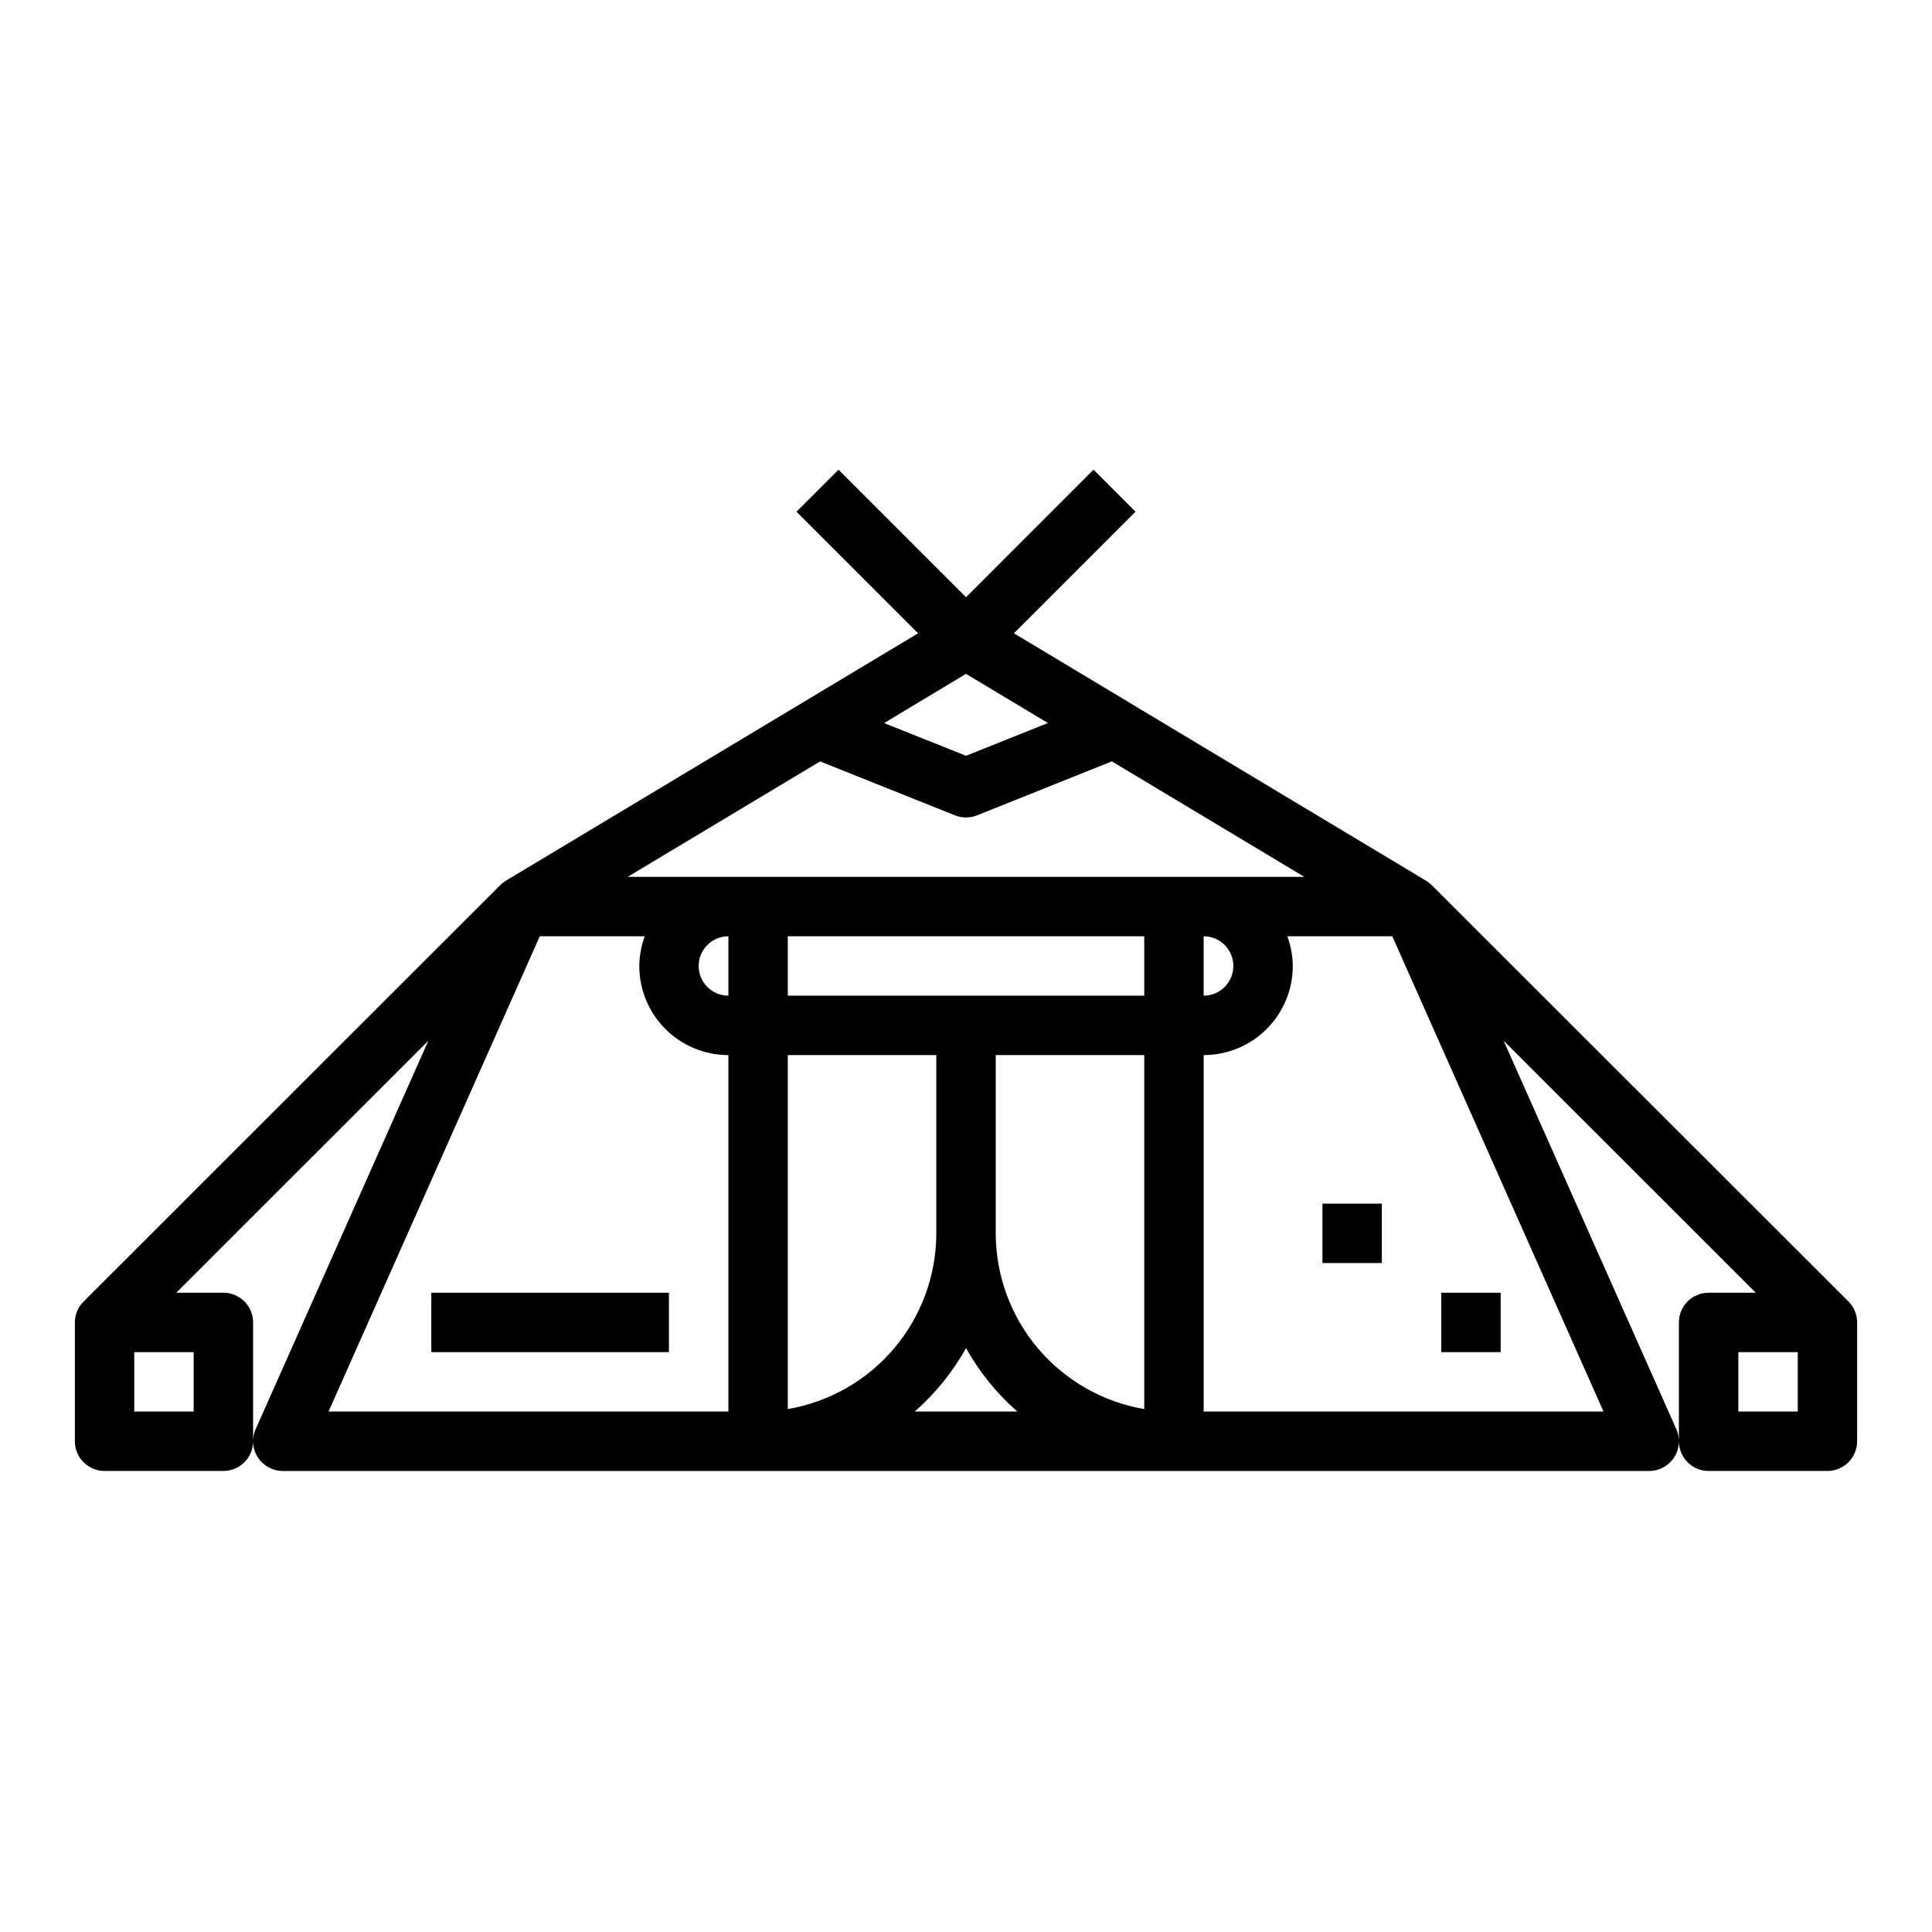 <?xml version="1.0" encoding="UTF-8"?>
<!-- The Best Svg Icon site in the world: iconSvg.co, Visit us! https://iconsvg.co -->
<svg fill="#000000" width="800px" height="800px" version="1.1" viewBox="144 144 512 512" xmlns="http://www.w3.org/2000/svg">
 <g>
  <path d="m525.95 486.59h15.742v15.742h-15.742z"/>
  <path d="m494.46 462.98h15.742v15.742h-15.742z"/>
  <path d="m258.3 486.59h62.977v15.742h-62.977z"/>
  <path d="m523.59 378.74c-0.441-0.461-0.934-0.871-1.473-1.219l-109.42-65.691 32.227-32.227-11.133-11.133-33.789 33.801-33.793-33.793-11.133 11.133 32.227 32.219-109.42 65.668c-0.535 0.348-1.031 0.758-1.473 1.219l-110.21 110.16v0.004c-1.504 1.465-2.356 3.477-2.363 5.578v31.488c0 2.09 0.832 4.09 2.309 5.566 1.477 1.477 3.477 2.309 5.566 2.309h31.488c2.086 0 4.09-0.832 5.566-2.309s2.305-3.477 2.305-5.566v-31.488c0-2.086-0.828-4.09-2.305-5.566-1.477-1.473-3.481-2.305-5.566-2.305h-12.488l66.805-66.785-45.77 102.95c-1.082 2.438-0.859 5.254 0.594 7.488 1.453 2.234 3.938 3.582 6.602 3.582h362.11c2.664 0 5.148-1.348 6.602-3.582 1.453-2.234 1.676-5.051 0.594-7.488l-45.77-102.95 66.805 66.785h-12.484c-4.348 0-7.875 3.523-7.875 7.871v31.488c0 2.09 0.832 4.09 2.309 5.566s3.477 2.309 5.566 2.309h31.488c2.086 0 4.09-0.832 5.566-2.309 1.473-1.477 2.305-3.477 2.305-5.566v-31.488c0.004-2.09-0.828-4.098-2.316-5.57zm-328.27 123.59v15.742h-15.742v-15.742zm204.68-179.75 21.703 13.02-21.703 8.684-21.703-8.66zm-38.66 23.199 35.738 14.297v-0.004c1.875 0.75 3.965 0.75 5.84 0l35.738-14.297 51.004 30.602h-179.32zm109.51 54.215c0 2.086-0.832 4.09-2.305 5.566-1.477 1.477-3.481 2.305-5.566 2.305v-15.746c2.086 0 4.09 0.832 5.566 2.309 1.473 1.477 2.305 3.477 2.305 5.566zm-133.82 118.08h-105.96l55.977-125.95h27.82c-0.934 2.523-1.422 5.188-1.449 7.875 0 6.262 2.488 12.27 6.918 16.699 4.43 4.426 10.434 6.914 16.699 6.914zm0-110.21c-4.348 0-7.875-3.523-7.875-7.871s3.527-7.875 7.875-7.875zm15.742 109.55v-93.812h39.359v47.234c-0.012 11.156-3.969 21.953-11.172 30.477-7.203 8.523-17.188 14.227-28.188 16.102zm33.645 0.652c5.461-4.785 10.059-10.473 13.59-16.812 3.531 6.34 8.125 12.027 13.586 16.812zm60.82-0.652c-11-1.875-20.984-7.578-28.188-16.102-7.199-8.523-11.16-19.32-11.172-30.477v-47.234h39.359zm0-109.55h-94.465v-15.746h94.465zm121.71 110.21h-105.96v-94.465c6.262 0 12.27-2.488 16.695-6.914 4.43-4.43 6.918-10.438 6.918-16.699-0.023-2.688-0.516-5.352-1.449-7.875h27.82zm51.473 0h-15.742v-15.742h15.742z"/>
 </g>
</svg>